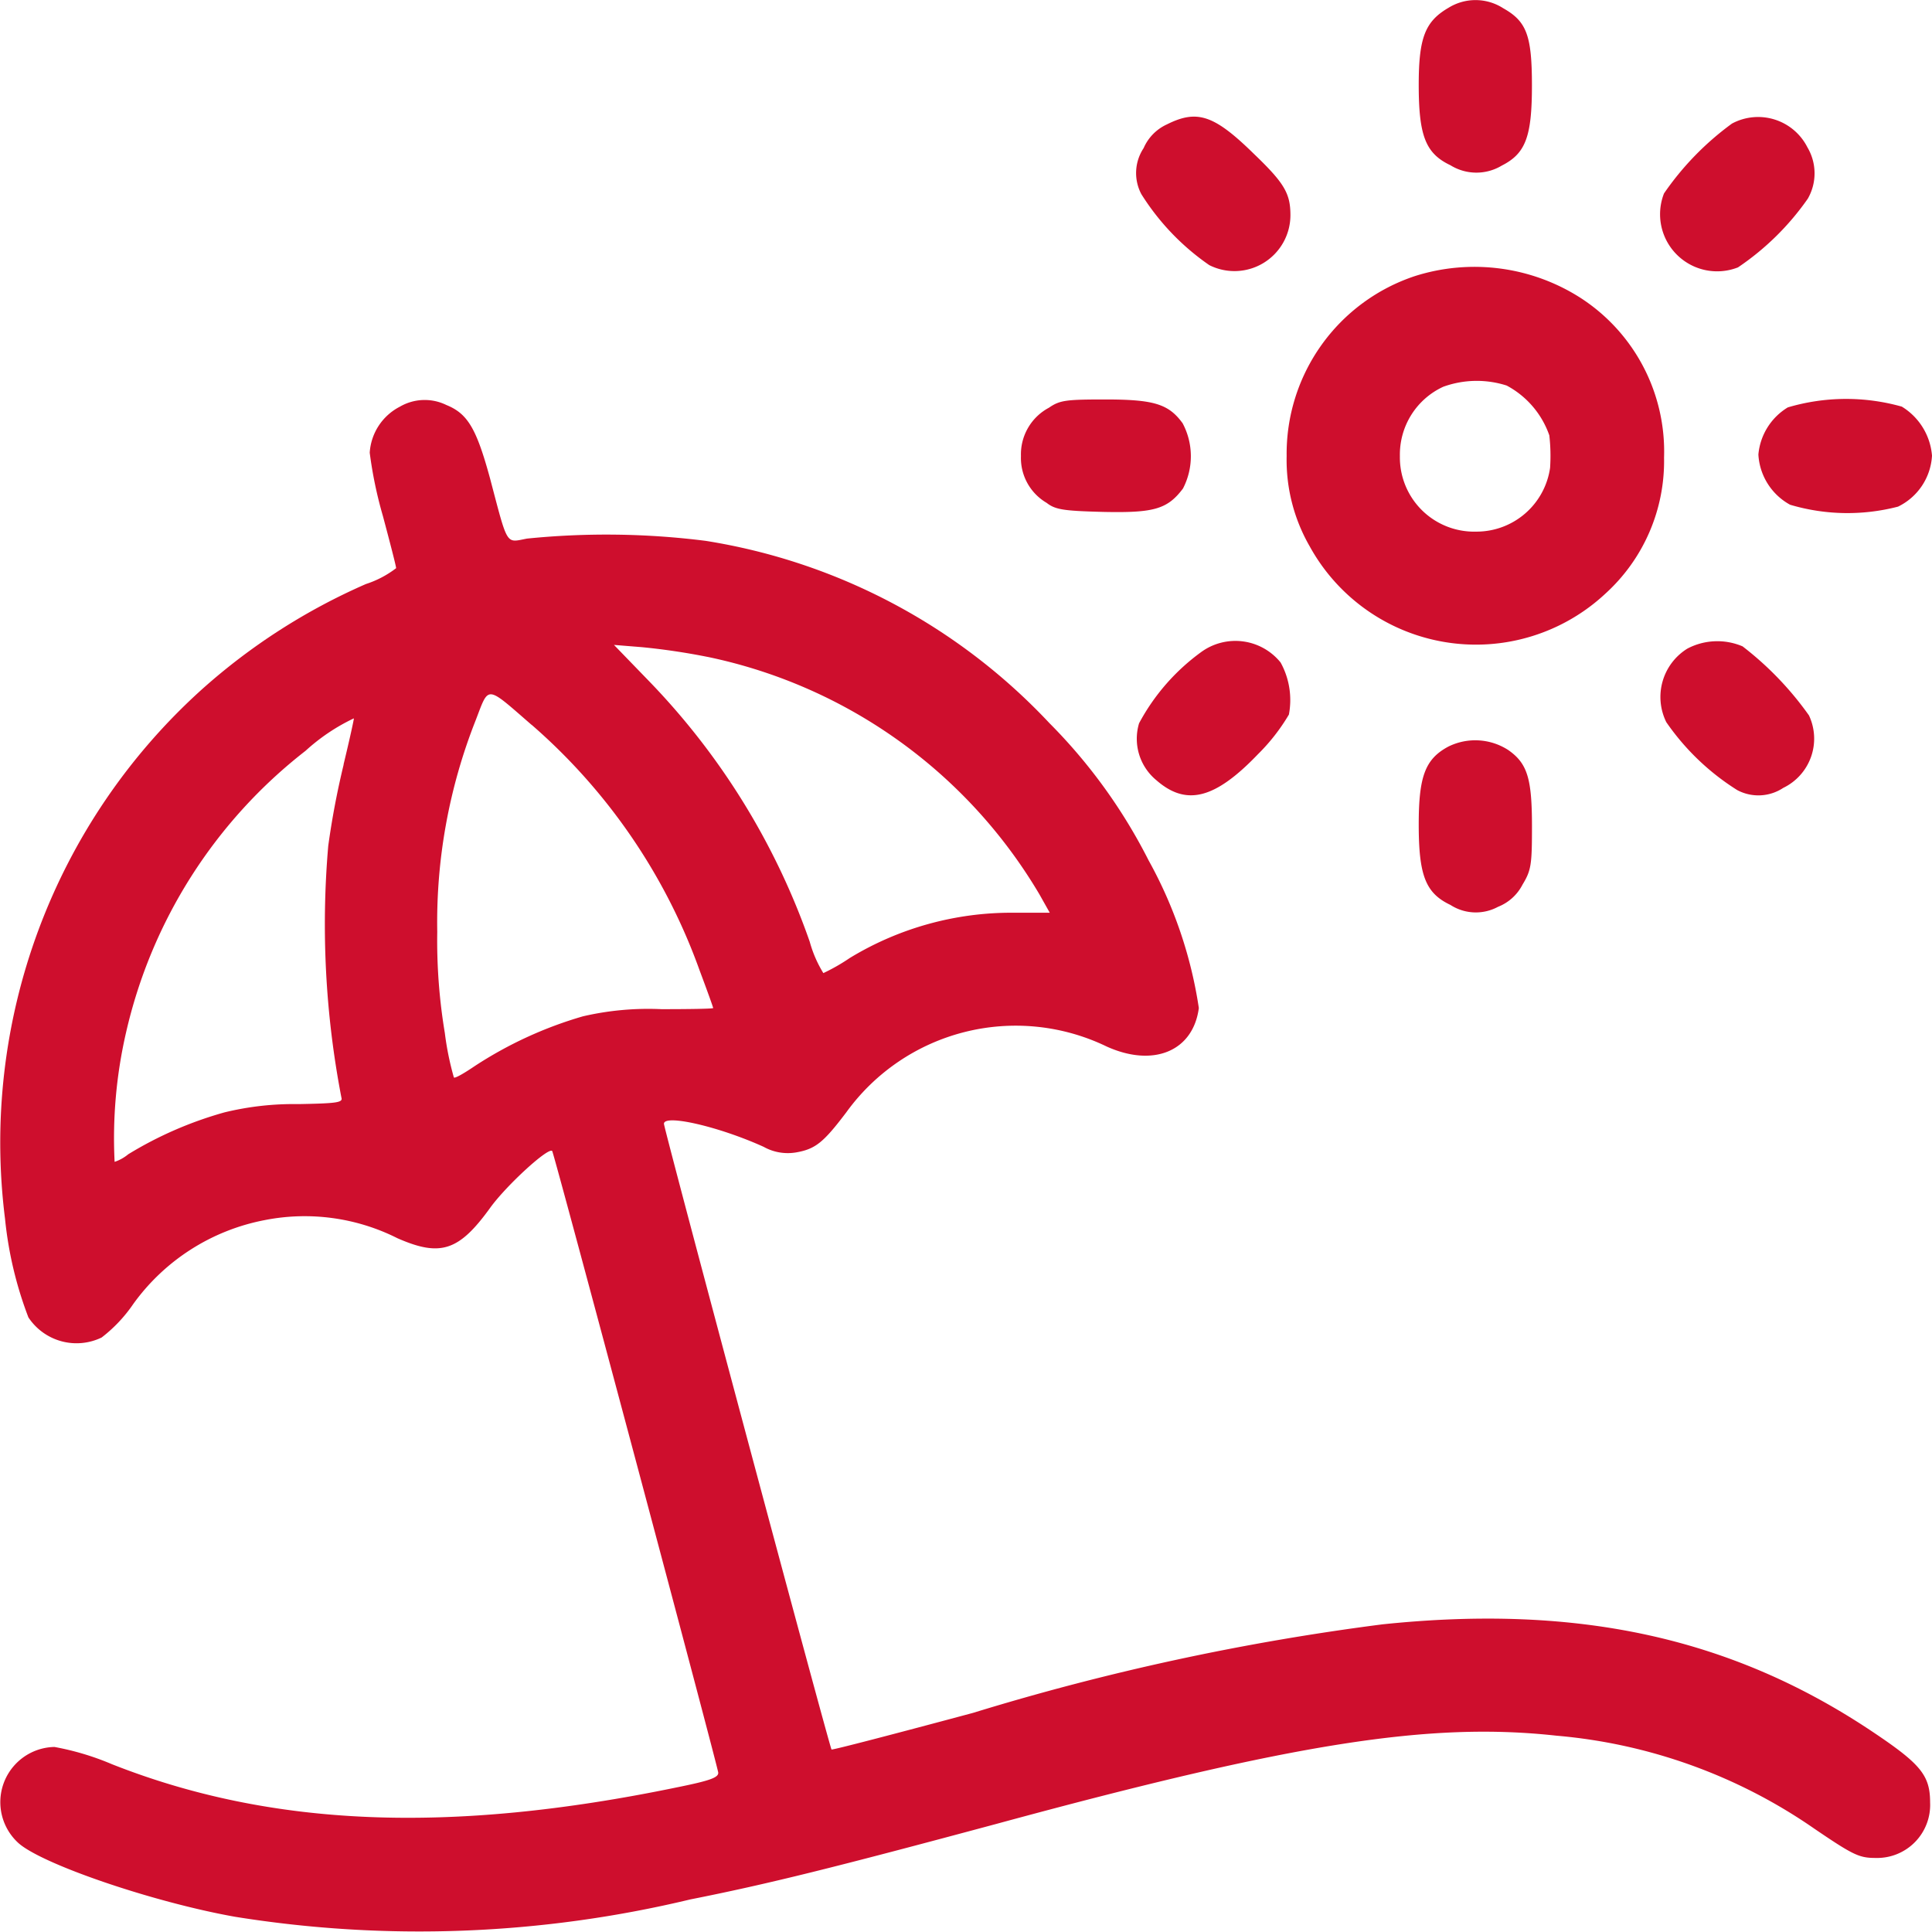 <svg xmlns="http://www.w3.org/2000/svg" width="48.007" height="48" viewBox="0 0 48.007 48">
  <g id="sun-umbrella" transform="translate(-0.063 511.851)">
    <path id="Path_10602" data-name="Path 10602" d="M376.741-511.658c-.581.338-.741.741-.741,1.913,0,1.266.169,1.707.788,2a1.224,1.224,0,0,0,1.275.009c.591-.3.75-.713.75-1.988,0-1.247-.131-1.594-.713-1.922A1.272,1.272,0,0,0,376.741-511.658Z" transform="translate(-340.684)" fill="#ce0e2d"/>
    <path id="Path_10603" data-name="Path 10603" d="M301.871-480.753a1.153,1.153,0,0,0-.581.591,1.119,1.119,0,0,0-.056,1.144,6.047,6.047,0,0,0,1.688,1.763,1.391,1.391,0,0,0,2.016-1.238c0-.544-.15-.8-.91-1.529C303.043-480.987,302.621-481.128,301.871-480.753Z" transform="translate(-272.81 -28.008)" fill="#ce0e2d"/>
    <path id="Path_10604" data-name="Path 10604" d="M441.737-480.659a7.181,7.181,0,0,0-1.688,1.735,1.418,1.418,0,0,0,1.838,1.838,6.642,6.642,0,0,0,1.735-1.707,1.266,1.266,0,0,0-.009-1.275A1.373,1.373,0,0,0,441.737-480.659Z" transform="translate(-398.638 -28.121)" fill="#ce0e2d"/>
    <path id="Path_10605" data-name="Path 10605" d="M344.188-440.946A4.652,4.652,0,0,0,341-436.473a4.3,4.3,0,0,0,.572,2.241,4.715,4.715,0,0,0,7.343,1.182,4.447,4.447,0,0,0,1.463-3.385,4.546,4.546,0,0,0-2.072-3.967A4.89,4.89,0,0,0,344.188-440.946Zm2.279,2.72a2.235,2.235,0,0,1,1.06,1.238,4.482,4.482,0,0,1,.019.807,1.847,1.847,0,0,1-1.838,1.585,1.845,1.845,0,0,1-1.894-1.875,1.855,1.855,0,0,1,1.078-1.725A2.443,2.443,0,0,1,346.467-438.226Z" transform="translate(-308.966 -64.045)" fill="#ce0e2d"/>
    <path id="Path_10606" data-name="Path 10606" d="M10-405.73a1.384,1.384,0,0,0-.75,1.144,10.388,10.388,0,0,0,.328,1.575c.178.666.328,1.247.328,1.294a2.477,2.477,0,0,1-.75.394A15.277,15.277,0,0,0,5.074-398.7,15.158,15.158,0,0,0,.188-385.55,9.468,9.468,0,0,0,.769-383.1a1.433,1.433,0,0,0,1.819.5,3.619,3.619,0,0,0,.788-.835,5.236,5.236,0,0,1,3.263-2.082,5.126,5.126,0,0,1,3.3.45c1.069.469,1.529.319,2.307-.76.4-.553,1.444-1.51,1.538-1.407.047.056,4.107,15.267,4.126,15.445.009.122-.2.2-1.022.366-5.664,1.172-10.09.985-14.038-.572a6.721,6.721,0,0,0-1.435-.431,1.372,1.372,0,0,0-.91,2.373c.553.525,3.348,1.482,5.4,1.847a28.873,28.873,0,0,0,11.309-.431c1.941-.385,3.6-.8,7.6-1.875,7.418-2.016,10.775-2.541,13.926-2.194a13.227,13.227,0,0,1,6.414,2.316c.966.656,1.107.722,1.519.722a1.318,1.318,0,0,0,1.35-1.378c0-.675-.234-.957-1.425-1.754-3.5-2.344-7.324-3.179-12.181-2.673a61.111,61.111,0,0,0-10.175,2.2c-1.922.516-3.5.928-3.517.91-.047-.047-4.164-15.417-4.164-15.548,0-.244,1.36.066,2.476.572a1.23,1.23,0,0,0,.8.141c.488-.084.685-.244,1.257-1a5.193,5.193,0,0,1,6.47-1.632c1.163.525,2.147.113,2.288-.957a10.872,10.872,0,0,0-1.247-3.667,13.437,13.437,0,0,0-2.466-3.413,14.908,14.908,0,0,0-8.543-4.529,19.639,19.639,0,0,0-4.436-.056c-.535.1-.469.216-.919-1.491-.338-1.238-.553-1.613-1.088-1.829A1.225,1.225,0,0,0,10-405.73Zm7.643,6.217a12.543,12.543,0,0,1,8.252,5.908l.253.45h-.891a7.725,7.725,0,0,0-4.079,1.125,4.785,4.785,0,0,1-.656.375,2.992,2.992,0,0,1-.338-.778A17.684,17.684,0,0,0,16.2-398.9l-.881-.91.694.056A16.476,16.476,0,0,1,17.64-399.513Zm-4.37,1.688a14.6,14.6,0,0,1,4.173,6.1c.188.5.338.919.338.938s-.581.028-1.285.028a7.187,7.187,0,0,0-1.951.178,9.959,9.959,0,0,0-2.691,1.238c-.263.178-.488.309-.516.281a7.321,7.321,0,0,1-.225-1.107,13.949,13.949,0,0,1-.188-2.513,13.656,13.656,0,0,1,.957-5.261C12.219-398.81,12.126-398.819,13.27-397.825Zm-4.67.985a20.383,20.383,0,0,0-.384,2.026,22.728,22.728,0,0,0,.328,6.255c.038.122-.122.141-1.06.159a7.281,7.281,0,0,0-1.847.206,9.448,9.448,0,0,0-2.391,1.041,1.051,1.051,0,0,1-.338.188,11.7,11.7,0,0,1,.281-3.2,12.348,12.348,0,0,1,4.464-7.014,4.854,4.854,0,0,1,1.2-.806C8.862-397.975,8.75-397.459,8.6-396.84Z" transform="translate(0 -96.016)" fill="#ce0e2d"/>
    <path id="Path_10607" data-name="Path 10607" d="M271.294-405.794a1.311,1.311,0,0,0-.694,1.2,1.291,1.291,0,0,0,.638,1.163c.216.169.422.2,1.4.225,1.266.028,1.6-.066,1.988-.581a1.742,1.742,0,0,0-.009-1.622c-.347-.478-.713-.591-1.922-.591C271.716-406,271.566-405.981,271.294-405.794Z" transform="translate(-245.168 -95.925)" fill="#ce0e2d"/>
    <path id="Path_10608" data-name="Path 10608" d="M466.731-405.929a1.528,1.528,0,0,0-.731,1.172,1.518,1.518,0,0,0,.788,1.247,5,5,0,0,0,2.682.047,1.5,1.5,0,0,0,.844-1.266,1.576,1.576,0,0,0-.75-1.219A5.1,5.1,0,0,0,466.731-405.929Z" transform="translate(-422.244 -95.799)" fill="#ce0e2d"/>
    <path id="Path_10609" data-name="Path 10609" d="M302.9-341.731a5.239,5.239,0,0,0-1.547,1.772,1.335,1.335,0,0,0,.431,1.416c.741.647,1.454.469,2.523-.647a4.854,4.854,0,0,0,.769-.985,1.933,1.933,0,0,0-.206-1.294A1.444,1.444,0,0,0,302.9-341.731Z" transform="translate(-272.986 -153.92)" fill="#ce0e2d"/>
    <path id="Path_10610" data-name="Path 10610" d="M440.732-341.779a1.413,1.413,0,0,0-.525,1.829,6.047,6.047,0,0,0,1.763,1.688,1.119,1.119,0,0,0,1.144-.056,1.358,1.358,0,0,0,.638-1.8,7.969,7.969,0,0,0-1.65-1.716A1.6,1.6,0,0,0,440.732-341.779Z" transform="translate(-398.739 -153.956)" fill="#ce0e2d"/>
    <path id="Path_10611" data-name="Path 10611" d="M376.731-315.562c-.572.309-.731.741-.731,1.932,0,1.266.169,1.707.788,2a1.161,1.161,0,0,0,1.182.047,1.163,1.163,0,0,0,.61-.553c.216-.356.234-.5.234-1.444,0-1.191-.112-1.566-.591-1.9A1.509,1.509,0,0,0,376.731-315.562Z" transform="translate(-340.684 -177.735)" fill="#ce0e2d"/>
  </g>
</svg>
